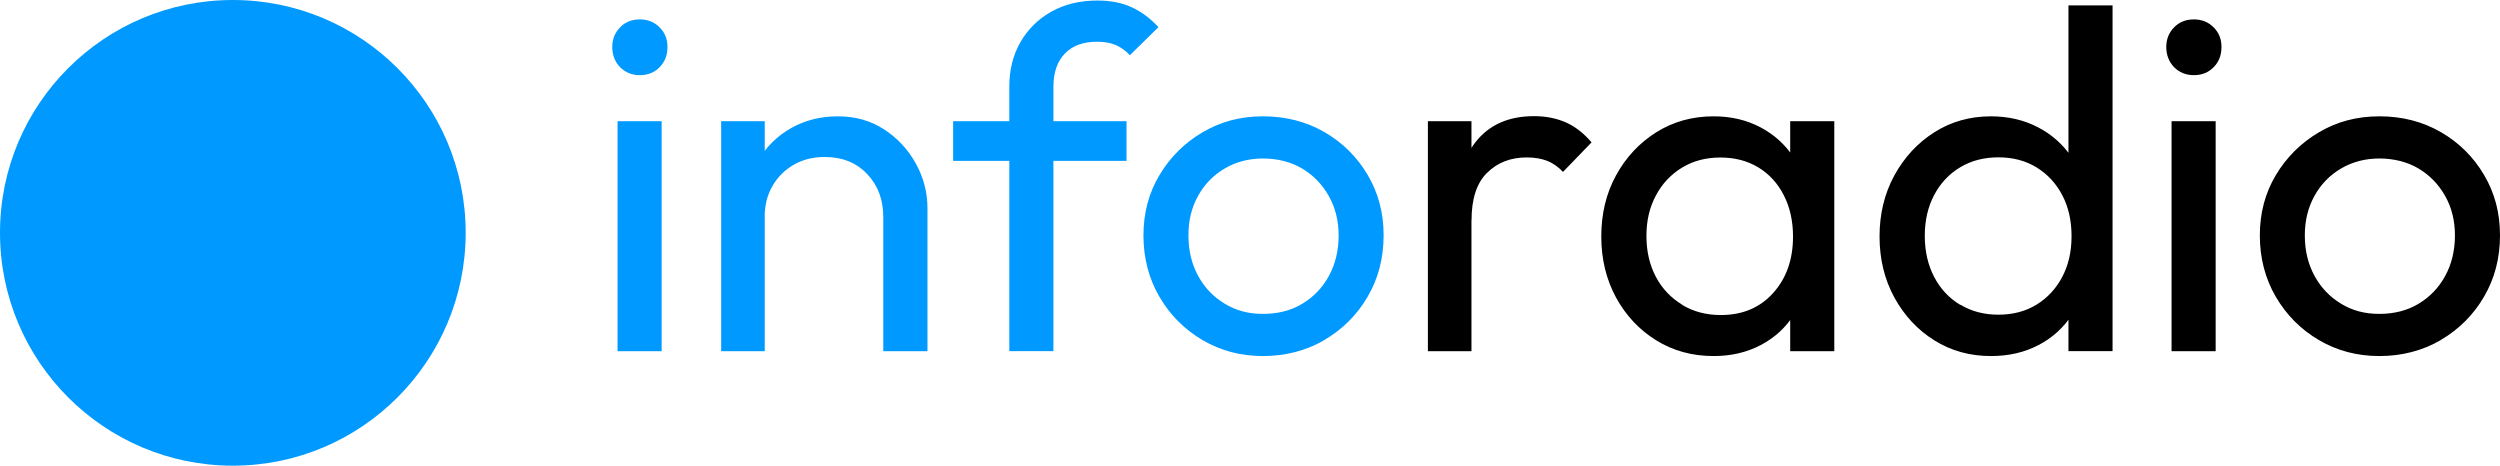 <?xml version="1.0" encoding="UTF-8"?>
<svg xmlns="http://www.w3.org/2000/svg" id="Ebene_1" data-name="Ebene 1" viewBox="0 0 283.46 52.8">
  <path d="M26.4,52.8c14.58,0,26.4-11.83,26.4-26.41S40.98,0,26.4,0,0,11.81,0,26.39s11.82,26.41,26.4,26.41h0Z" style="fill: #09f;"></path>
  <path d="M166.84,39.82V13.74h-4.94v26.08h4.94ZM168.6,19.61c1.17-1.17,2.67-1.76,4.5-1.76.88,0,1.65.13,2.31.38.66.26,1.26.68,1.81,1.26l3.24-3.35c-.91-1.06-1.9-1.82-2.96-2.28-1.06-.46-2.25-.69-3.57-.69-2.89,0-5.11.99-6.64,2.96-1.54,1.98-2.31,4.63-2.31,7.96l1.87.88c0-2.42.58-4.21,1.76-5.38h0ZM199.63,39.13c1.57-.82,2.83-1.97,3.76-3.43.93-1.46,1.46-3.13,1.56-5v-7.85c-.11-1.9-.64-3.58-1.59-5.02-.95-1.45-2.21-2.58-3.76-3.4-1.56-.82-3.32-1.24-5.3-1.24-2.42,0-4.58.6-6.51,1.81-1.92,1.21-3.44,2.84-4.56,4.89-1.12,2.05-1.67,4.36-1.67,6.92s.56,4.87,1.67,6.92c1.12,2.05,2.64,3.67,4.56,4.86,1.92,1.19,4.09,1.78,6.51,1.78,1.98,0,3.75-.41,5.33-1.24h0ZM190.74,34.55c-1.28-.77-2.28-1.82-2.99-3.16-.71-1.34-1.07-2.88-1.07-4.64s.36-3.25,1.07-4.58c.71-1.34,1.7-2.39,2.96-3.16s2.72-1.15,4.36-1.15,3.08.38,4.31,1.13c1.23.75,2.19,1.8,2.88,3.16.69,1.35,1.04,2.91,1.04,4.67,0,2.6-.75,4.73-2.25,6.4-1.5,1.67-3.48,2.5-5.93,2.5-1.65,0-3.11-.38-4.39-1.15h0ZM207.98,39.82V13.74h-5v6.37l.93,6.31-.93,6.37v7.03h5ZM231.13,39.13c1.57-.82,2.84-1.97,3.79-3.43.95-1.46,1.48-3.13,1.59-5v-7.85c-.11-1.9-.65-3.58-1.62-5.02-.97-1.45-2.24-2.58-3.82-3.4-1.57-.82-3.35-1.24-5.33-1.24-2.38,0-4.52.6-6.42,1.81-1.9,1.21-3.41,2.84-4.53,4.89-1.12,2.05-1.68,4.36-1.68,6.92s.56,4.87,1.68,6.92c1.12,2.05,2.63,3.67,4.53,4.86,1.9,1.19,4.04,1.78,6.42,1.78,2.01,0,3.81-.41,5.38-1.24h0ZM222.27,34.57c-1.26-.75-2.25-1.8-2.96-3.16-.71-1.35-1.07-2.91-1.07-4.67s.36-3.3,1.07-4.64c.71-1.34,1.69-2.38,2.94-3.13,1.24-.75,2.69-1.13,4.34-1.13s3.09.38,4.34,1.15c1.24.77,2.21,1.82,2.91,3.16.7,1.34,1.04,2.88,1.04,4.64s-.35,3.25-1.04,4.58c-.7,1.34-1.67,2.39-2.91,3.16-1.25.77-2.69,1.15-4.34,1.15s-3.05-.38-4.31-1.13h0ZM239.53.61h-5v19.49l.93,6.31-.93,6.37v7.03h5V.61h0ZM251.22,39.82V13.74h-5v26.08h5ZM251,7.61c.59-.6.88-1.36.88-2.28s-.29-1.62-.88-2.22c-.59-.6-1.34-.91-2.25-.91s-1.67.3-2.25.91c-.59.6-.88,1.35-.88,2.22s.29,1.67.88,2.28c.59.6,1.34.91,2.25.91s1.66-.3,2.25-.91h0ZM276.74,38.55c2.07-1.21,3.71-2.85,4.91-4.91,1.21-2.07,1.81-4.38,1.81-6.95s-.6-4.81-1.81-6.86c-1.21-2.05-2.85-3.67-4.91-4.86-2.07-1.19-4.38-1.78-6.95-1.78s-4.81.6-6.86,1.81c-2.05,1.21-3.68,2.83-4.89,4.86-1.21,2.03-1.81,4.31-1.81,6.84s.6,4.88,1.81,6.95c1.21,2.07,2.84,3.71,4.89,4.91,2.05,1.21,4.34,1.81,6.86,1.81s4.88-.6,6.95-1.81h0ZM265.45,34.44c-1.28-.77-2.29-1.82-3.02-3.16-.73-1.34-1.1-2.86-1.1-4.58s.37-3.18,1.1-4.5c.73-1.32,1.74-2.35,3.02-3.1,1.28-.75,2.73-1.13,4.34-1.13s3.16.38,4.42,1.13c1.26.75,2.27,1.78,3.02,3.1.75,1.32,1.12,2.82,1.12,4.5s-.37,3.25-1.1,4.58c-.73,1.34-1.74,2.39-3.02,3.16-1.28.77-2.76,1.15-4.45,1.15s-3.06-.38-4.34-1.15h0Z"></path>
  <path d="M75.02,39.82V13.74h-5v26.08h5ZM74.8,7.61c.59-.6.88-1.36.88-2.28s-.29-1.62-.88-2.22c-.59-.6-1.34-.91-2.25-.91s-1.67.3-2.25.91c-.59.6-.88,1.35-.88,2.22s.29,1.67.88,2.28c.59.6,1.34.91,2.25.91s1.67-.3,2.25-.91h0ZM105.16,39.82v-16.2c0-1.79-.44-3.49-1.32-5.08-.88-1.59-2.08-2.88-3.6-3.87-1.52-.99-3.27-1.48-5.24-1.48s-3.75.45-5.33,1.35c-1.57.9-2.8,2.11-3.68,3.65-.88,1.54-1.32,3.29-1.32,5.27l2.03,1.15c0-1.32.29-2.49.88-3.51.59-1.02,1.39-1.83,2.42-2.42,1.02-.59,2.2-.88,3.51-.88,1.98,0,3.58.64,4.8,1.92,1.23,1.28,1.84,2.91,1.84,4.89v15.21h5ZM86.71,39.82V13.74h-4.94v26.08h4.94ZM119.44,39.82V9.84c0-1.61.43-2.86,1.29-3.76.86-.9,2.08-1.35,3.65-1.35.84,0,1.56.13,2.14.38.58.26,1.12.64,1.59,1.15l3.24-3.18c-.91-.99-1.92-1.74-3.02-2.25-1.1-.51-2.4-.77-3.9-.77-1.98,0-3.72.42-5.22,1.26-1.5.84-2.67,2-3.51,3.46-.84,1.46-1.26,3.15-1.26,5.05v29.98h5ZM127.73,18.24v-4.5h-19.66v4.5h19.66ZM150.16,38.55c2.07-1.21,3.71-2.85,4.91-4.91,1.21-2.07,1.81-4.38,1.81-6.95s-.6-4.81-1.81-6.86c-1.21-2.05-2.85-3.67-4.91-4.86-2.07-1.19-4.38-1.78-6.95-1.78s-4.81.6-6.86,1.81c-2.05,1.21-3.68,2.83-4.89,4.86-1.21,2.03-1.81,4.31-1.81,6.84s.6,4.88,1.81,6.95c1.21,2.07,2.84,3.71,4.89,4.91,2.05,1.21,4.34,1.81,6.86,1.81s4.88-.6,6.95-1.81h0ZM138.87,34.44c-1.28-.77-2.29-1.82-3.02-3.16-.73-1.34-1.1-2.86-1.1-4.58s.36-3.18,1.1-4.5c.73-1.32,1.74-2.35,3.02-3.1,1.28-.75,2.73-1.13,4.34-1.13s3.16.38,4.42,1.13c1.26.75,2.27,1.78,3.02,3.1.75,1.32,1.13,2.82,1.13,4.5s-.37,3.25-1.1,4.58c-.73,1.34-1.74,2.39-3.02,3.16-1.28.77-2.76,1.15-4.45,1.15s-3.06-.38-4.34-1.15h0Z" style="fill: #09f;"></path>
</svg>
